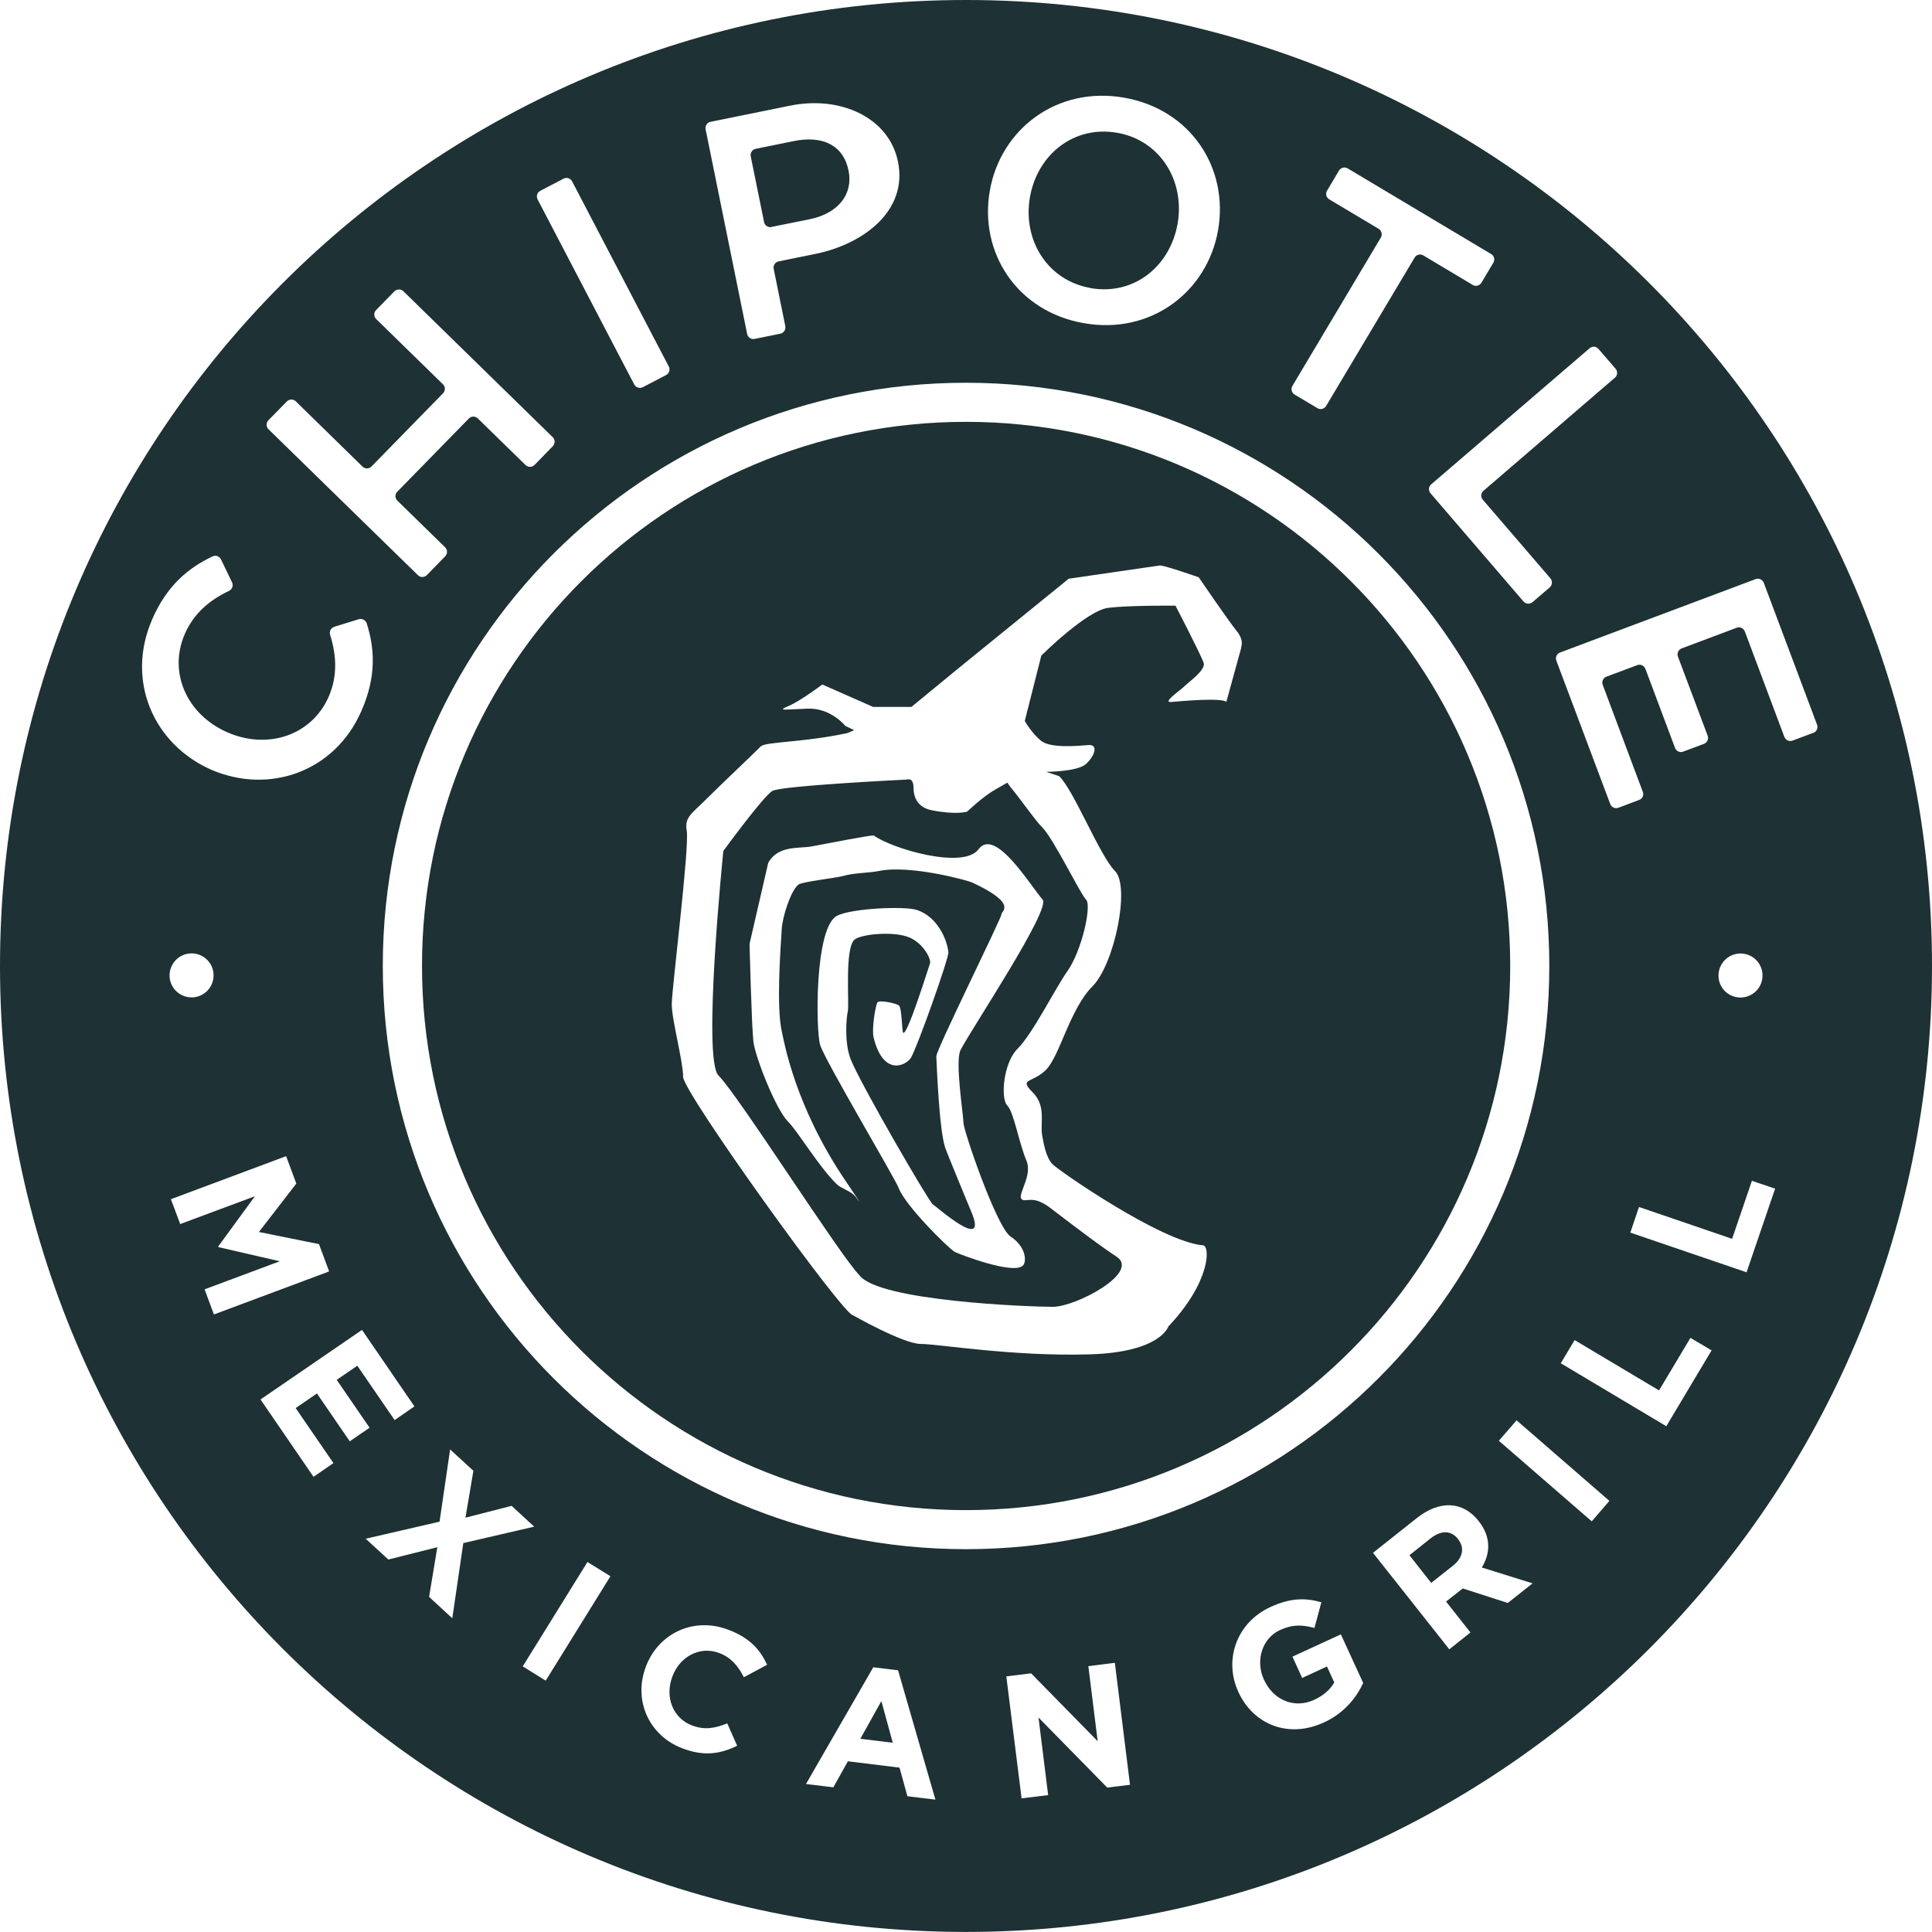 <svg width="61" height="61" viewBox="0 0 61 61" fill="none" xmlns="http://www.w3.org/2000/svg">
<g id="Frame" clip-path="url(#clip0_646_10)">
<path id="Vector" d="M46.036 48.593C45.808 48.307 45.492 48.317 45.165 48.575L44.501 49.104L45.188 49.977L45.868 49.44C46.197 49.184 46.245 48.861 46.041 48.605L46.036 48.595V48.593Z" fill="#1E3134"/>
<path id="Vector_2" d="M30.498 0C13.657 0 0 13.655 0 30.496C0 47.338 13.657 60.998 30.498 60.998C47.34 60.998 61 47.343 61 30.496C61 13.649 47.345 0 30.498 0ZM50.468 11.014L51.01 11.643C51.082 11.727 51.072 11.853 50.989 11.925L46.84 15.495C46.753 15.567 46.745 15.693 46.815 15.775L48.952 18.26C49.022 18.343 49.013 18.47 48.933 18.544L48.387 19.012C48.299 19.084 48.175 19.074 48.103 18.992L45.165 15.573C45.095 15.491 45.103 15.365 45.187 15.293L50.19 10.995C50.272 10.923 50.4 10.932 50.47 11.016M40.805 12.186L43.599 7.499C43.651 7.405 43.624 7.283 43.529 7.225L41.969 6.294C41.871 6.236 41.844 6.115 41.899 6.022L42.276 5.386C42.334 5.291 42.456 5.26 42.551 5.317L47.081 8.021C47.176 8.076 47.207 8.2 47.151 8.293L46.772 8.929C46.716 9.022 46.591 9.053 46.5 8.997L44.938 8.064C44.843 8.008 44.72 8.039 44.664 8.134L41.87 12.819C41.813 12.912 41.689 12.945 41.596 12.887L40.875 12.458C40.781 12.401 40.75 12.277 40.807 12.184M31.252 6.022C31.592 4.075 33.376 2.711 35.494 3.084C37.606 3.455 38.801 5.317 38.459 7.267C38.117 9.216 36.339 10.577 34.223 10.204C32.105 9.834 30.91 7.971 31.252 6.022ZM22.438 3.846L24.945 3.336C26.54 3.012 28.071 3.71 28.353 5.109C28.668 6.657 27.259 7.709 25.749 8.016L24.585 8.253C24.476 8.274 24.406 8.381 24.428 8.488L24.795 10.299C24.816 10.408 24.746 10.513 24.637 10.536L23.823 10.701C23.716 10.724 23.61 10.65 23.59 10.544L22.278 4.081C22.257 3.972 22.327 3.867 22.434 3.846M17.059 6.024L17.794 5.641C17.893 5.59 18.013 5.627 18.064 5.727L21.116 11.572C21.167 11.669 21.13 11.789 21.031 11.842L20.296 12.225C20.199 12.275 20.079 12.238 20.026 12.141L16.974 6.296C16.923 6.199 16.96 6.076 17.059 6.026M8.476 13.268L9.057 12.675C9.133 12.596 9.261 12.594 9.339 12.671L11.447 14.733C11.525 14.809 11.651 14.809 11.729 14.729L13.989 12.417C14.065 12.337 14.065 12.211 13.987 12.135L11.877 10.073C11.799 9.998 11.797 9.869 11.873 9.792L12.452 9.199C12.53 9.121 12.656 9.119 12.736 9.195L17.452 13.804C17.531 13.88 17.531 14.006 17.456 14.086L16.876 14.681C16.801 14.758 16.672 14.76 16.593 14.683L15.085 13.21C15.007 13.134 14.881 13.134 14.803 13.214L12.543 15.526C12.467 15.604 12.467 15.73 12.547 15.808L14.055 17.281C14.133 17.358 14.133 17.485 14.059 17.562L13.478 18.157C13.4 18.237 13.274 18.239 13.196 18.161L8.478 13.554C8.398 13.476 8.398 13.35 8.474 13.27M4.802 19.56C5.27 18.483 5.95 17.928 6.71 17.568C6.807 17.52 6.925 17.562 6.976 17.658L7.326 18.386C7.374 18.485 7.332 18.608 7.234 18.654C6.624 18.946 6.121 19.358 5.835 20.018C5.299 21.249 5.917 22.576 7.184 23.124C8.447 23.676 9.84 23.225 10.379 21.995C10.664 21.334 10.623 20.687 10.423 20.042C10.39 19.937 10.45 19.824 10.553 19.791L11.329 19.55C11.434 19.521 11.544 19.579 11.579 19.682C11.832 20.483 11.886 21.359 11.416 22.436C10.575 24.375 8.497 25.09 6.669 24.303C6.677 24.307 6.683 24.311 6.69 24.313L6.653 24.297C6.653 24.297 6.663 24.301 6.669 24.303C4.85 23.499 3.962 21.493 4.805 19.556M6.034 30.102C6.418 30.094 6.737 30.397 6.743 30.782C6.751 31.166 6.446 31.483 6.063 31.491C5.68 31.499 5.361 31.194 5.353 30.811C5.348 30.426 5.651 30.109 6.034 30.102ZM6.459 40.709L8.834 39.823L6.896 39.376L6.889 39.357L8.049 37.769L5.69 38.648L5.396 37.863L9.034 36.504L9.356 37.369L8.175 38.898L10.072 39.281L10.392 40.144L6.754 41.502L6.459 40.708V40.709ZM10.526 46.197L9.899 46.628L8.225 44.186L11.43 41.99L13.085 44.405L12.46 44.837L11.282 43.121L10.631 43.566L11.669 45.078L11.043 45.507L10.007 43.997L9.335 44.458L10.528 46.195L10.526 46.197ZM14.282 51.096L13.548 50.419L13.808 48.851L12.261 49.24L11.546 48.583L13.878 48.045L14.212 45.764L14.947 46.438L14.696 47.919L16.154 47.545L16.867 48.202L14.628 48.721L14.28 51.098L14.282 51.096ZM17.23 53.064L16.505 52.613L18.548 49.318L19.274 49.767L17.23 53.064ZM23.487 52.957C23.304 52.596 23.077 52.331 22.714 52.194C22.102 51.958 21.468 52.3 21.233 52.924L21.229 52.934C20.992 53.556 21.223 54.238 21.847 54.477C22.261 54.634 22.58 54.564 22.962 54.413L23.275 55.12C22.749 55.374 22.241 55.466 21.542 55.2C20.473 54.79 19.993 53.666 20.392 52.625L20.395 52.613C20.788 51.581 21.888 51.033 23.003 51.459C23.687 51.718 24.01 52.104 24.22 52.563L23.489 52.955L23.487 52.957ZM28.65 56.715L28.401 55.81L26.771 55.61L26.312 56.432L25.448 56.327L27.572 52.642L28.355 52.736L29.534 56.82L28.648 56.713L28.65 56.715ZM12.086 30.496C12.086 20.329 20.331 12.085 30.498 12.085C40.665 12.085 48.917 20.329 48.917 30.496C48.917 40.663 40.672 48.913 30.498 48.913C20.324 48.913 12.086 40.669 12.086 30.496ZM34.962 56.443L32.789 54.228L33.094 56.678L32.255 56.781L31.773 52.93L32.556 52.833L34.658 54.976L34.363 52.607L35.2 52.501L35.678 56.352L34.958 56.441L34.962 56.443ZM41.792 54.387C40.694 54.893 39.58 54.465 39.1 53.422L39.097 53.414C38.634 52.409 39.042 51.23 40.111 50.74C40.744 50.449 41.207 50.445 41.72 50.589L41.502 51.401C41.125 51.3 40.824 51.28 40.416 51.465C39.85 51.723 39.631 52.431 39.905 53.029L39.911 53.039C40.208 53.684 40.869 53.956 41.492 53.67C41.776 53.54 41.996 53.352 42.128 53.122L41.897 52.617L41.114 52.979L40.807 52.306L42.336 51.603L43.041 53.138C42.818 53.614 42.435 54.094 41.792 54.389M47.61 50.612L46.185 50.153L45.657 50.567L46.428 51.543L45.76 52.075L43.35 49.028L44.74 47.926C45.461 47.359 46.189 47.396 46.685 48.023L46.691 48.031C47.079 48.523 47.062 49.042 46.786 49.491L48.389 49.992L47.608 50.61L47.61 50.612ZM50.256 48.033L47.324 45.49L47.884 44.844L50.814 47.388L50.258 48.033H50.256ZM52.611 45.031L49.279 43.043L49.716 42.311L52.382 43.9L53.373 42.241L54.041 42.635L52.611 45.031ZM55.147 40.171L51.475 38.918L51.749 38.109L54.689 39.114L55.314 37.282L56.047 37.53L55.145 40.171H55.147ZM54.259 30.786C54.267 30.401 54.586 30.098 54.968 30.105C55.353 30.113 55.658 30.43 55.648 30.815C55.643 31.198 55.322 31.503 54.939 31.495C54.554 31.487 54.249 31.17 54.259 30.786ZM57.254 23.137L56.597 23.384C56.494 23.423 56.381 23.37 56.34 23.27L55.091 19.939C55.054 19.836 54.939 19.782 54.834 19.82L53.095 20.473C52.994 20.512 52.94 20.627 52.979 20.732L53.917 23.229C53.956 23.33 53.904 23.446 53.799 23.487L53.142 23.732C53.041 23.771 52.926 23.718 52.887 23.615L51.951 21.118C51.912 21.015 51.795 20.963 51.696 21L50.721 21.365C50.616 21.404 50.563 21.521 50.604 21.624L51.869 25.001C51.91 25.104 51.857 25.22 51.752 25.257L51.098 25.504C50.995 25.543 50.88 25.489 50.841 25.386L49.139 20.858C49.102 20.755 49.154 20.638 49.257 20.602L55.431 18.285C55.534 18.246 55.65 18.299 55.689 18.402L57.372 22.885C57.409 22.988 57.355 23.102 57.254 23.139" fill="#1E3134"/>
<path id="Vector_3" d="M24.361 7.164L25.564 6.922C26.476 6.735 26.942 6.123 26.792 5.388C26.627 4.576 25.965 4.271 25.063 4.454L23.86 4.699C23.751 4.72 23.681 4.829 23.703 4.936L24.125 7.013C24.146 7.12 24.251 7.19 24.36 7.168" fill="#1E3134"/>
<path id="Vector_4" d="M27.164 54.9L28.188 55.025L27.828 53.709L27.164 54.9Z" fill="#1E3134"/>
<path id="Vector_5" d="M34.431 9.096C35.801 9.337 36.944 8.41 37.181 7.063C37.416 5.717 36.639 4.432 35.274 4.193C33.906 3.952 32.756 4.877 32.519 6.224C32.284 7.573 33.063 8.853 34.433 9.094" fill="#1E3134"/>
<path id="Vector_6" d="M31.806 24.711L31.413 24.935C31.021 25.16 30.535 25.627 30.535 25.627C30.535 25.627 30.197 25.737 29.416 25.582C28.994 25.498 28.843 25.201 28.843 24.865C28.843 24.529 28.623 24.614 28.623 24.614C28.623 24.614 24.676 24.806 24.387 24.972C24.099 25.141 22.838 26.868 22.838 26.868C22.838 26.868 22.168 33.436 22.685 33.957C23.305 34.573 26.528 39.654 27.133 40.261C27.731 41.083 32.511 41.261 33.242 41.261C33.972 41.261 36.011 40.177 35.255 39.678C34.777 39.365 34.217 38.945 33.182 38.154C32.717 37.798 32.515 37.896 32.371 37.896C31.944 37.896 32.638 37.206 32.41 36.65C32.157 36.044 32.014 35.115 31.802 34.903C31.588 34.689 31.676 33.566 32.123 33.119C32.612 32.632 33.314 31.211 33.699 30.667C34.159 30.018 34.474 28.592 34.293 28.407C34.108 28.226 33.273 26.493 32.91 26.126C32.672 25.891 32.286 25.312 31.897 24.841L31.806 24.711ZM32.919 28.399C33.195 28.703 30.679 32.472 30.329 33.15C30.144 33.506 30.422 35.214 30.418 35.441C30.415 35.684 31.468 38.753 31.907 39.042C32.367 39.343 32.42 39.779 32.315 39.936C32.076 40.295 30.228 39.578 30.14 39.524C29.929 39.398 28.576 38.061 28.368 37.497C28.263 37.21 26.027 33.454 25.893 32.987C25.757 32.517 25.716 29.289 26.425 28.916C26.888 28.675 28.569 28.603 28.953 28.732C29.598 28.947 29.901 29.657 29.944 30.067C29.962 30.247 28.971 33.04 28.765 33.391C28.627 33.629 27.896 34.021 27.583 32.758C27.517 32.496 27.642 31.734 27.706 31.648C27.77 31.567 28.287 31.674 28.382 31.747C28.475 31.819 28.477 32.538 28.512 32.6C28.621 32.791 29.326 30.517 29.363 30.418C29.41 30.3 29.171 29.8 28.724 29.604C28.232 29.389 27.218 29.491 26.991 29.659C26.656 29.905 26.823 31.707 26.767 31.94C26.726 32.111 26.649 32.911 26.86 33.446C27.173 34.237 29.344 37.966 29.451 38.026C29.558 38.084 31.201 39.557 30.681 38.294C30.562 38.006 29.904 36.415 29.845 36.244C29.649 35.669 29.573 33.566 29.563 33.352C29.554 33.154 31.643 28.949 31.619 28.866C31.598 28.784 32.173 28.547 30.689 27.861C30.566 27.803 28.743 27.296 27.752 27.5C27.443 27.564 26.963 27.556 26.625 27.657C26.408 27.719 25.325 27.838 25.211 27.929C24.964 28.118 24.703 28.957 24.682 29.332C24.637 30.039 24.513 31.804 24.682 32.556C24.758 32.9 25.1 34.917 26.676 37.252C27.105 37.888 27.253 38.109 27.014 37.787C26.882 37.608 26.565 37.534 26.41 37.381C25.834 36.811 25.199 35.731 24.873 35.404C24.503 35.033 23.841 33.378 23.786 32.873C23.73 32.364 23.666 29.8 23.666 29.8L24.255 27.245C24.564 26.682 25.222 26.798 25.628 26.724C26.217 26.616 27.55 26.349 27.593 26.382C28.157 26.794 30.418 27.463 30.896 26.814C31.425 26.097 32.554 27.999 32.923 28.407" fill="#1E3134"/>
<path id="Vector_7" d="M30.498 13.319C21.015 13.319 13.324 21.012 13.324 30.496C13.324 39.981 21.015 47.68 30.498 47.68C39.981 47.68 47.683 39.985 47.683 30.496C47.683 21.008 39.992 13.319 30.498 13.319ZM39.192 20.446L38.721 22.16C38.721 22.16 38.729 22.166 38.739 22.175C38.743 22.177 38.745 22.181 38.747 22.181C38.755 22.189 38.766 22.197 38.774 22.205C38.78 22.21 38.786 22.214 38.79 22.216C38.786 22.214 38.782 22.209 38.774 22.205C38.766 22.197 38.755 22.189 38.747 22.181C38.743 22.181 38.741 22.177 38.739 22.175C38.729 22.168 38.721 22.16 38.721 22.16C38.549 22.022 37.284 22.137 36.982 22.164C36.681 22.191 37.256 21.808 37.392 21.672C37.528 21.536 38.075 21.153 38.005 20.934C37.94 20.716 37.114 19.123 37.114 19.123C37.114 19.123 35.677 19.109 34.995 19.191C34.312 19.272 32.878 20.699 32.878 20.699L32.356 22.762C32.356 22.762 32.566 23.141 32.867 23.388C33.166 23.633 34.04 23.551 34.367 23.524C34.693 23.499 34.559 23.88 34.285 24.124C34.011 24.369 33.03 24.369 33.03 24.369L33.438 24.505C33.889 24.915 34.717 27.012 35.204 27.502C35.692 27.988 35.189 30.448 34.489 31.147C33.788 31.845 33.454 33.353 33.026 33.778C32.597 34.206 32.156 34.038 32.597 34.48C33.042 34.919 32.836 35.451 32.904 35.842C32.95 36.092 33.02 36.547 33.236 36.761C33.446 36.975 36.681 39.215 37.981 39.318C38.218 39.337 38.22 40.478 36.889 41.881C36.889 41.881 36.65 42.691 34.429 42.761C32.004 42.837 29.62 42.433 29.072 42.433C28.524 42.433 26.932 41.528 26.932 41.528C26.629 41.528 21.569 34.489 21.569 34.002C21.569 33.514 21.21 32.196 21.21 31.709C21.21 31.221 21.773 26.763 21.682 26.223C21.61 25.799 21.831 25.7 22.319 25.213C22.807 24.727 23.685 23.901 24.02 23.567C24.169 23.417 25.337 23.448 26.75 23.147L26.969 23.054L26.688 22.918C26.688 22.918 26.233 22.345 25.496 22.374C24.762 22.401 24.515 22.455 24.896 22.292C25.279 22.129 25.963 21.612 25.963 21.612L27.566 22.319H28.778L30.298 21.07L33.743 18.272L36.633 17.852C36.856 17.879 37.847 18.227 37.847 18.227C37.847 18.227 38.803 19.626 39.048 19.925C39.295 20.227 39.184 20.442 39.184 20.442" fill="#1E3134"/>
</g>
<defs>
<clipPath id="clip0_646_10">
<rect width="61" height="61" fill="white"/>
</clipPath>
</defs>
</svg>
